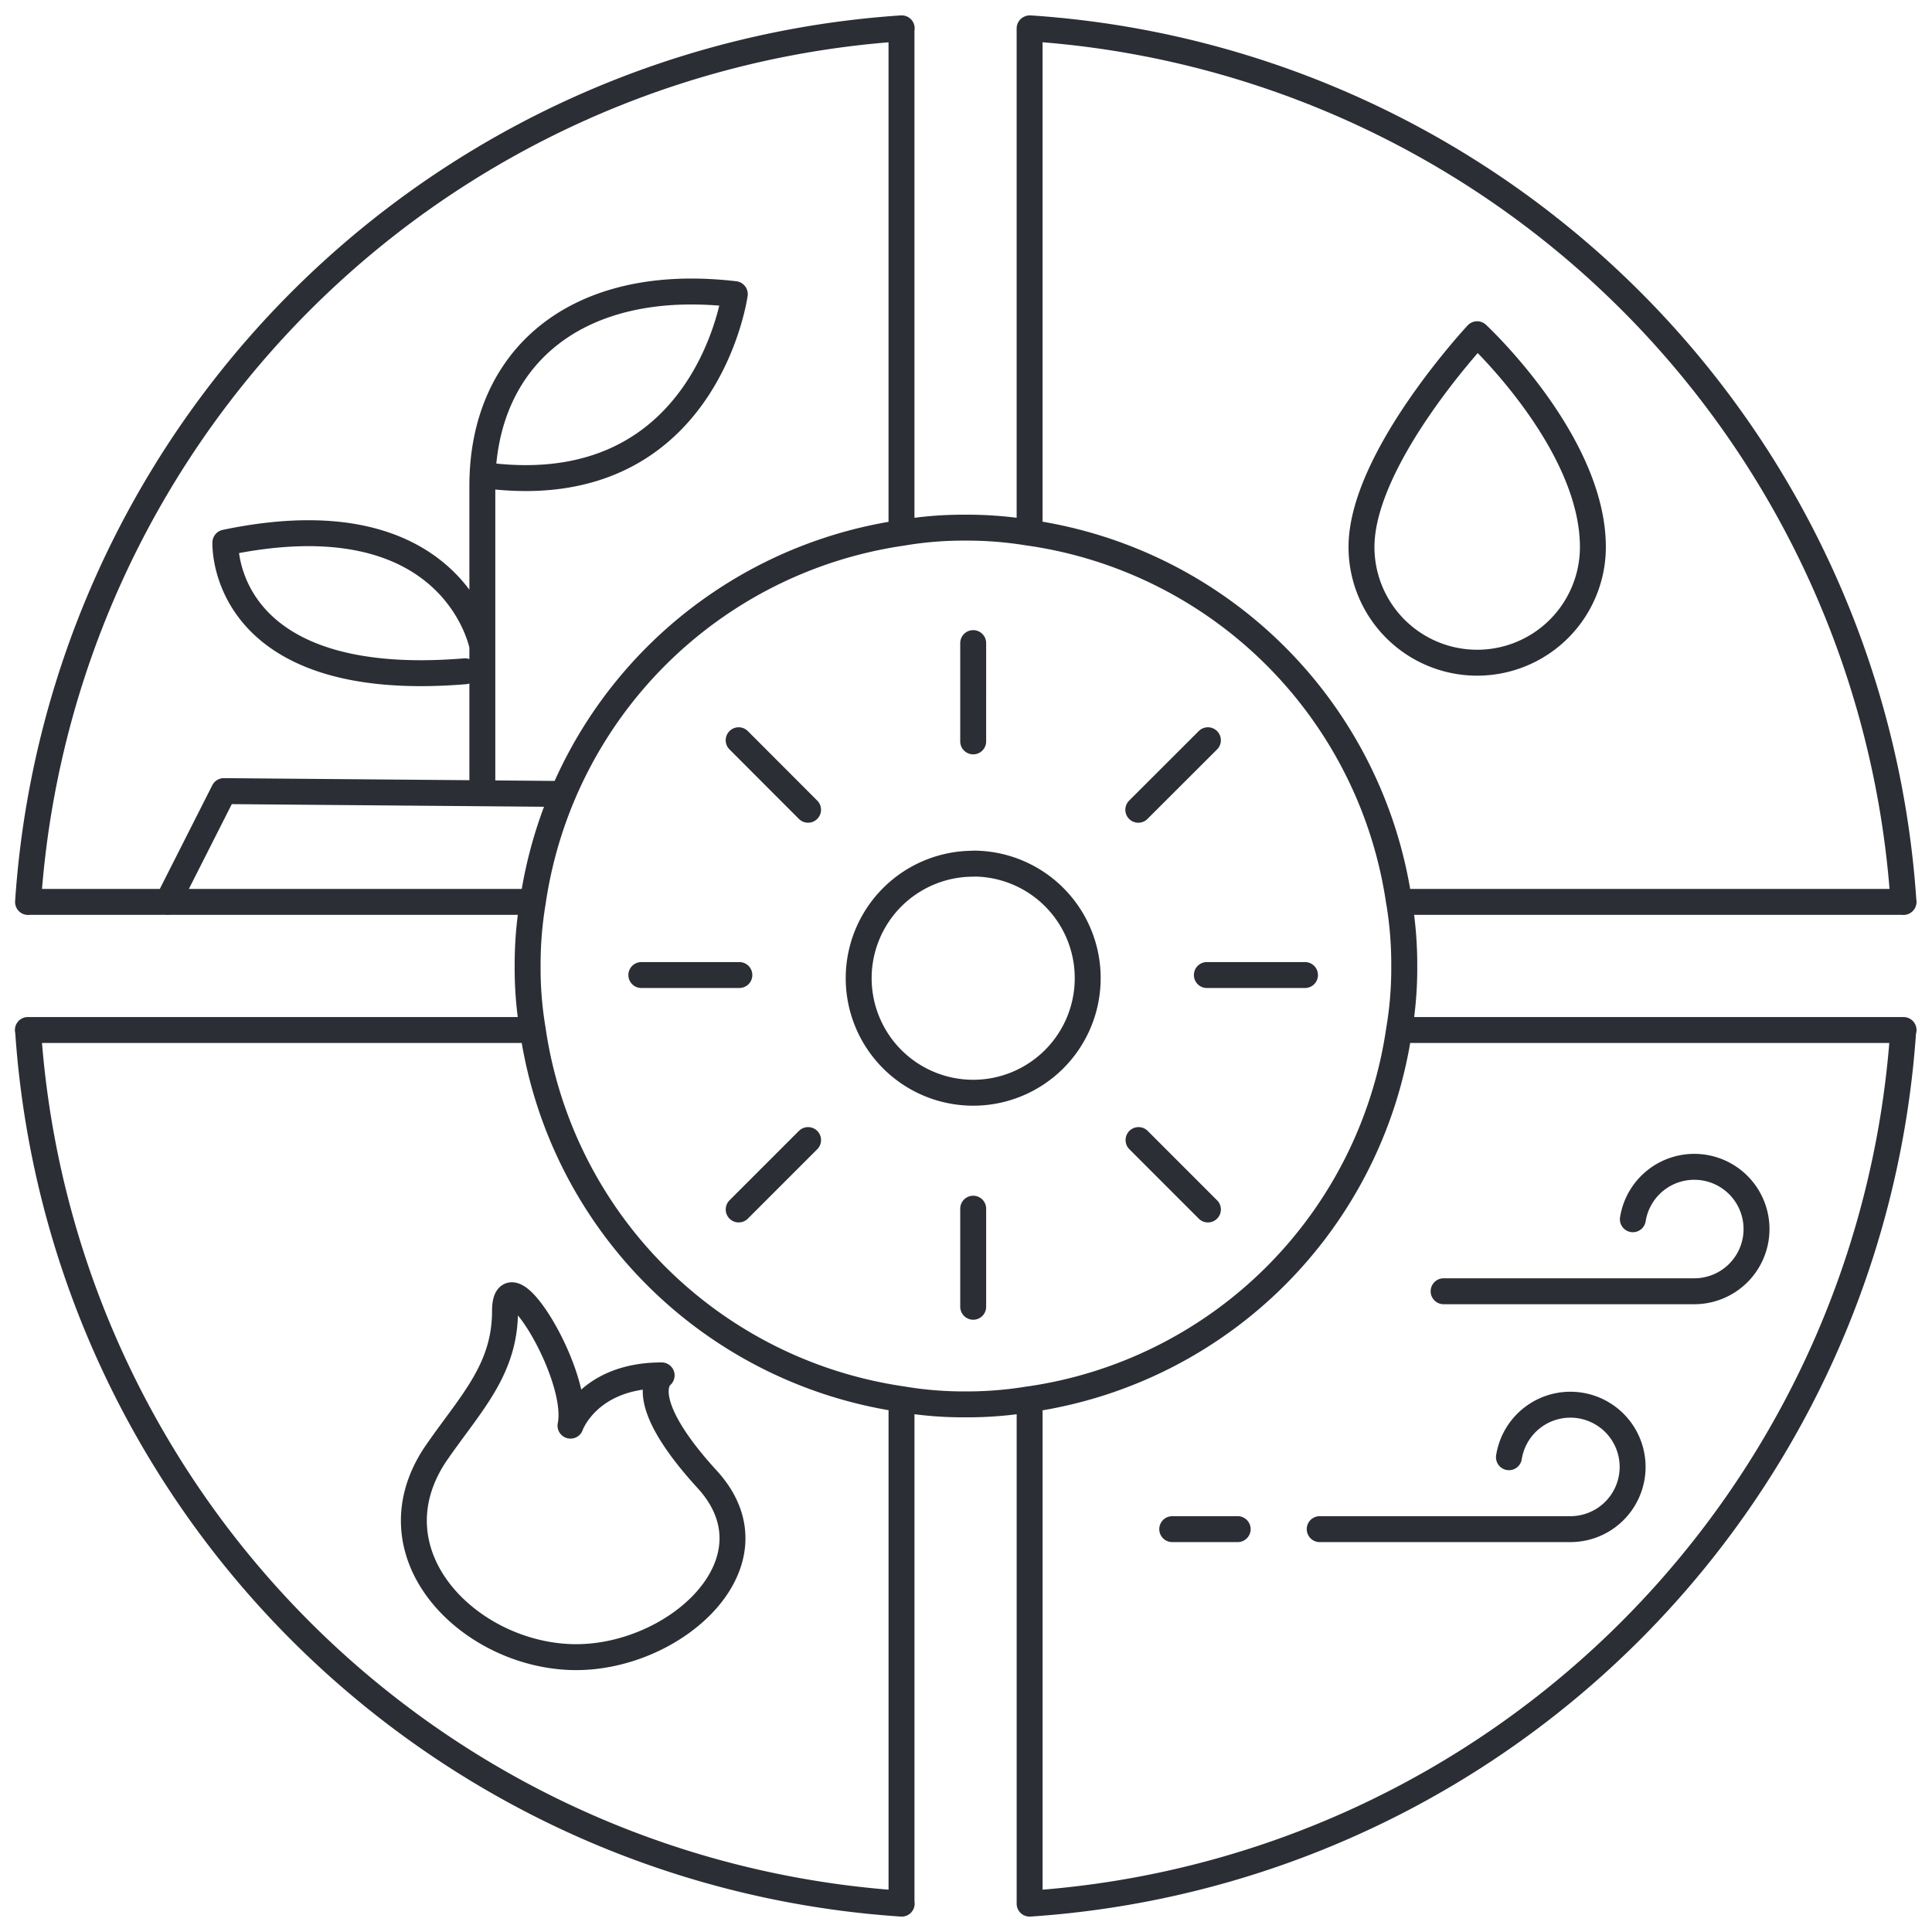 <svg xmlns="http://www.w3.org/2000/svg" xmlns:xlink="http://www.w3.org/1999/xlink" width="74.525" height="74.525" viewBox="0 0 74.525 74.525">
  <defs>
    <clipPath id="clip-path">
      <path id="Path_33007" data-name="Path 33007" d="M0,57.517H74.525V-17.008H0Z" transform="translate(0 17.008)" fill="none"/>
    </clipPath>
  </defs>
  <g id="Group_155757" data-name="Group 155757" transform="translate(0 17.008)">
    <g id="Group_155756" data-name="Group 155756" transform="translate(0 -17.008)" clip-path="url(#clip-path)">
      <g id="Group_155755" data-name="Group 155755" transform="translate(1.094 1.097)">
        <path id="Path_33006" data-name="Path 33006" d="M40.96,27.923a14.105,14.105,0,0,1-.2,2.458A16.838,16.838,0,0,1,26.526,44.618a14.622,14.622,0,0,1-2.484.2,14.105,14.105,0,0,1-2.458-.2A16.843,16.843,0,0,1,7.347,30.381a14.105,14.105,0,0,1-.2-2.458,14.622,14.622,0,0,1,.2-2.484A16.838,16.838,0,0,1,21.584,11.2a14.105,14.105,0,0,1,2.458-.2,14.622,14.622,0,0,1,2.484.2A16.834,16.834,0,0,1,40.763,25.439,14.622,14.622,0,0,1,40.96,27.923Zm-.2-2.484A16.834,16.834,0,0,0,26.526,11.2a14.622,14.622,0,0,0-2.484-.2,14.105,14.105,0,0,0-2.458.2A16.838,16.838,0,0,0,7.347,25.439a14.622,14.622,0,0,0-.2,2.484,14.105,14.105,0,0,0,.2,2.458A16.843,16.843,0,0,0,21.584,44.618a14.105,14.105,0,0,0,2.458.2,14.622,14.622,0,0,0,2.484-.2A16.838,16.838,0,0,0,40.763,30.381a14.105,14.105,0,0,0,.2-2.458A14.622,14.622,0,0,0,40.763,25.439Zm19.459,0a36.165,36.165,0,0,0-33.7-33.7m-4.943,0a36.19,36.19,0,0,0-33.7,33.7m33.7,38.638a36.172,36.172,0,0,1-33.7-33.7m72.334,0a36.19,36.19,0,0,1-33.7,33.7m0-72.334V11.2a14.622,14.622,0,0,0-2.484-.2,14.105,14.105,0,0,0-2.458.2V-8.257m4.943,72.334V44.618a14.622,14.622,0,0,1-2.484.2,14.105,14.105,0,0,1-2.458-.2V64.077m-33.7-33.7H7.347a14.105,14.105,0,0,1-.2-2.458,14.622,14.622,0,0,1,.2-2.484H-12.112m72.334,4.943H40.763a14.105,14.105,0,0,0,.2-2.458,14.622,14.622,0,0,0-.2-2.484H60.222M43.773,3.539s-4.461,4.781-4.461,8.207a4.463,4.463,0,0,0,8.926,0C48.238,7.688,43.773,3.539,43.773,3.539ZM42.48,40.455h9.675m0,0a2.4,2.4,0,1,0-2.375-2.778M37.7,49.631h9.675m0,0A2.4,2.4,0,1,0,45,46.857M34.536,49.631H32.012M6.274,41.222c0,2.3-1.371,3.6-2.7,5.543-2.524,3.83,1.262,7.659,5.227,7.8s8.2-3.65,5.276-6.849S12.316,43.7,12.316,43.7C9.477,43.7,8.8,45.639,8.8,45.639,9.205,43.7,6.274,38.921,6.274,41.222Zm2.243-19.95-13.088-.11-2.165,4.277M5.884,9.025c8.172.841,9.254-7.033,9.254-7.033C9.008,1.273,5.4,4.459,5.4,9.384V21.245m0-5.67s-1.078-5.85-9.912-4c0,0-.254,5.749,9.246,4.965m19.6,7.423a4.417,4.417,0,1,0,4.417,4.417A4.415,4.415,0,0,0,24.34,23.958Zm0-4.719V15.453m0,25.6V37.27m9.013-9.013h3.786m-25.6,0h3.781m15.389-6.375L33.388,19.2m-18.1,18.1,2.677-2.677m12.747,0L33.388,37.3M17.964,21.881,15.287,19.2" transform="translate(12.112 8.257)" fill="none" stroke="#2b2e34" stroke-linecap="round" stroke-linejoin="round" stroke-width="1"/>
      </g>
    </g>
  </g>
</svg>

